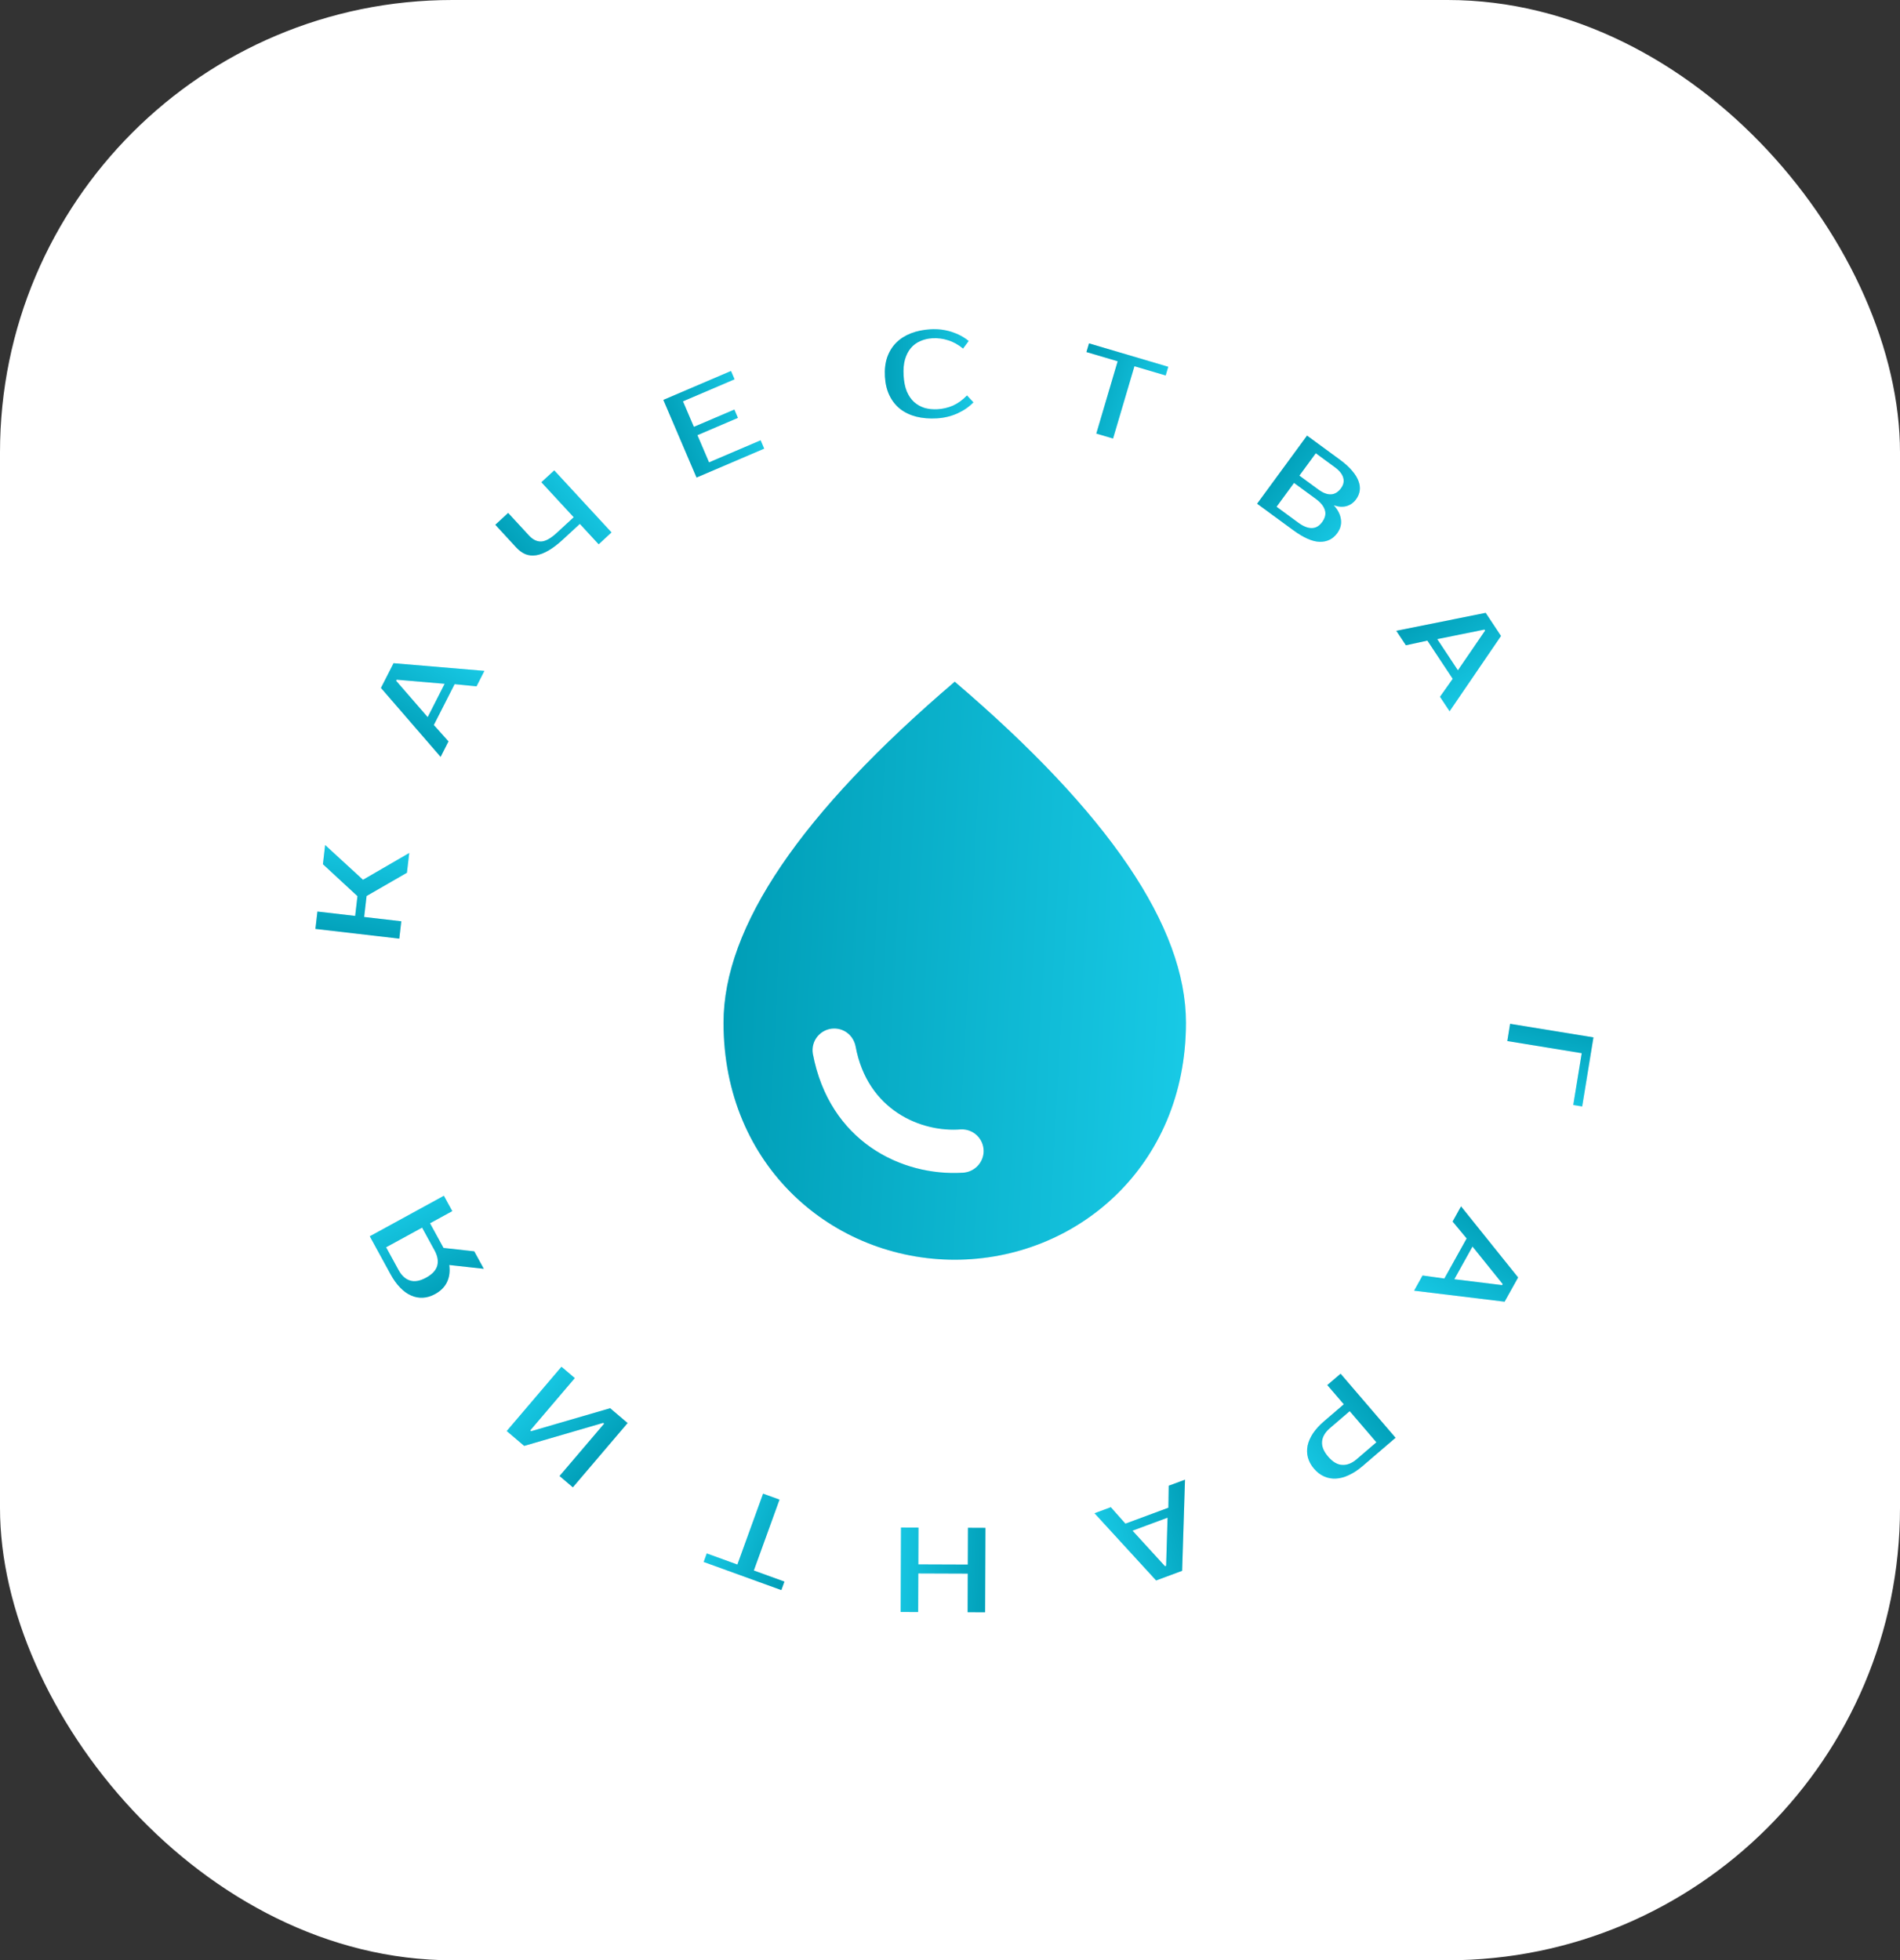 <?xml version="1.0" encoding="UTF-8"?> <svg xmlns="http://www.w3.org/2000/svg" width="126" height="130" viewBox="0 0 126 130" fill="none"><rect x="0" y="0" width="126" height="130" fill="#333333" stroke="none"/><rect y="0" width="126" height="130" rx="30" fill="white"></rect><path d="M63.314 45.208C53.098 53.928 47.98 61.461 47.98 67.824C47.98 77.369 55.264 83.541 63.314 83.541C71.364 83.541 78.647 77.369 78.647 67.824C78.647 61.461 73.53 53.928 63.314 45.208ZM55.321 68.208C56.031 68.208 56.605 68.706 56.74 69.396C57.526 73.651 61.11 75.108 63.716 74.897C64.54 74.859 65.231 75.51 65.231 76.334C65.231 77.101 64.617 77.734 63.85 77.772C59.768 78.021 54.995 75.683 53.903 69.875C53.87 69.67 53.881 69.459 53.937 69.259C53.993 69.058 54.092 68.872 54.227 68.714C54.362 68.555 54.53 68.428 54.718 68.34C54.907 68.253 55.113 68.208 55.321 68.208V68.208Z" fill="white"></path><path d="M63.314 45.208C53.098 53.928 47.98 61.461 47.98 67.824C47.98 77.369 55.264 83.541 63.314 83.541C71.364 83.541 78.647 77.369 78.647 67.824C78.647 61.461 73.53 53.928 63.314 45.208ZM55.321 68.208C56.031 68.208 56.605 68.706 56.74 69.396C57.526 73.651 61.11 75.108 63.716 74.897C64.54 74.859 65.231 75.51 65.231 76.334C65.231 77.101 64.617 77.734 63.85 77.772C59.768 78.021 54.995 75.683 53.903 69.875C53.87 69.67 53.881 69.459 53.937 69.259C53.993 69.058 54.092 68.872 54.227 68.714C54.362 68.555 54.53 68.428 54.718 68.34C54.907 68.253 55.113 68.208 55.321 68.208V68.208Z" fill="url(#paint0_linear_181_5284)"></path><path d="M63.314 45.208C53.098 53.928 47.98 61.461 47.98 67.824C47.98 77.369 55.264 83.541 63.314 83.541C71.364 83.541 78.647 77.369 78.647 67.824C78.647 61.461 73.53 53.928 63.314 45.208ZM55.321 68.208C56.031 68.208 56.605 68.706 56.74 69.396C57.526 73.651 61.11 75.108 63.716 74.897C64.54 74.859 65.231 75.51 65.231 76.334C65.231 77.101 64.617 77.734 63.85 77.772C59.768 78.021 54.995 75.683 53.903 69.875C53.87 69.67 53.881 69.459 53.937 69.259C53.993 69.058 54.092 68.872 54.227 68.714C54.362 68.555 54.53 68.428 54.718 68.34C54.907 68.253 55.113 68.208 55.321 68.208V68.208Z" fill="url(#paint1_linear_181_5284)"></path><path d="M104.893 69.845L99.958 69.04L100.144 67.896L105.671 68.797L104.924 73.377L104.332 73.28L104.893 69.845Z" fill="url(#paint2_linear_181_5284)"></path><path d="M104.893 69.845L99.958 69.04L100.144 67.896L105.671 68.797L104.924 73.377L104.332 73.28L104.893 69.845Z" fill="url(#paint3_linear_181_5284)"></path><path d="M97.65 82.668L96.444 84.835L99.614 85.226L99.653 85.156L97.65 82.668ZM99.78 86.325L93.778 85.595L94.338 84.588L95.784 84.788L97.262 82.131L96.33 81.009L96.89 80.002L100.675 84.717L99.78 86.325Z" fill="url(#paint4_linear_181_5284)"></path><path d="M97.65 82.668L96.444 84.835L99.614 85.226L99.653 85.156L97.65 82.668ZM99.78 86.325L93.778 85.595L94.338 84.588L95.784 84.788L97.262 82.131L96.33 81.009L96.89 80.002L100.675 84.717L99.78 86.325Z" fill="url(#paint5_linear_181_5284)"></path><path d="M90.362 97.224C90.059 97.485 89.758 97.683 89.46 97.819C89.162 97.963 88.874 98.041 88.597 98.054C88.323 98.07 88.062 98.024 87.813 97.914C87.568 97.808 87.344 97.638 87.143 97.403C86.942 97.169 86.806 96.92 86.735 96.657C86.668 96.399 86.662 96.134 86.716 95.862C86.775 95.594 86.896 95.321 87.079 95.044C87.263 94.775 87.506 94.51 87.81 94.249L89.115 93.129L88.021 91.854L88.902 91.099L92.548 95.349L90.362 97.224ZM91.277 95.649L89.506 93.584L88.201 94.704C87.881 94.979 87.705 95.273 87.673 95.589C87.641 95.912 87.776 96.249 88.078 96.601C88.38 96.953 88.692 97.136 89.012 97.149C89.332 97.17 89.652 97.043 89.972 96.769L91.277 95.649Z" fill="url(#paint6_linear_181_5284)"></path><path d="M90.362 97.224C90.059 97.485 89.758 97.683 89.46 97.819C89.162 97.963 88.874 98.041 88.597 98.054C88.323 98.07 88.062 98.024 87.813 97.914C87.568 97.808 87.344 97.638 87.143 97.403C86.942 97.169 86.806 96.92 86.735 96.657C86.668 96.399 86.662 96.134 86.716 95.862C86.775 95.594 86.896 95.321 87.079 95.044C87.263 94.775 87.506 94.51 87.81 94.249L89.115 93.129L88.021 91.854L88.902 91.099L92.548 95.349L90.362 97.224ZM91.277 95.649L89.506 93.584L88.201 94.704C87.881 94.979 87.705 95.273 87.673 95.589C87.641 95.912 87.776 96.249 88.078 96.601C88.38 96.953 88.692 97.136 89.012 97.149C89.332 97.17 89.652 97.043 89.972 96.769L91.277 95.649Z" fill="url(#paint7_linear_181_5284)"></path><path d="M77.428 100.648L75.103 101.51L77.258 103.868L77.333 103.84L77.428 100.648ZM76.669 104.812L72.584 100.354L73.664 99.954L74.632 101.045L77.482 99.988L77.504 98.529L78.584 98.128L78.394 104.172L76.669 104.812Z" fill="url(#paint8_linear_181_5284)"></path><path d="M77.428 100.648L75.103 101.51L77.258 103.868L77.333 103.84L77.428 100.648ZM76.669 104.812L72.584 100.354L73.664 99.954L74.632 101.045L77.482 99.988L77.504 98.529L78.584 98.128L78.394 104.172L76.669 104.812Z" fill="url(#paint9_linear_181_5284)"></path><path d="M59.728 106.901L59.75 101.301L60.91 101.306L60.901 103.746L64.18 103.758L64.19 101.318L65.35 101.323L65.328 106.923L64.168 106.918L64.178 104.358L60.898 104.346L60.888 106.906L59.728 106.901Z" fill="url(#paint10_linear_181_5284)"></path><path d="M59.728 106.901L59.75 101.301L60.91 101.306L60.901 103.746L64.18 103.758L64.19 101.318L65.35 101.323L65.328 106.923L64.168 106.918L64.178 104.358L60.898 104.346L60.888 106.906L59.728 106.901Z" fill="url(#paint11_linear_181_5284)"></path><path d="M46.869 103.02L48.9 103.756L50.604 99.055L51.694 99.45L49.991 104.151L52.021 104.887L51.817 105.451L46.665 103.584L46.869 103.02Z" fill="url(#paint12_linear_181_5284)"></path><path d="M46.869 103.02L48.9 103.756L50.604 99.055L51.694 99.45L49.991 104.151L52.021 104.887L51.817 105.451L46.665 103.584L46.869 103.02Z" fill="url(#paint13_linear_181_5284)"></path><path d="M38.118 91.391L35.162 94.863L35.223 94.914L40.463 93.388L41.62 94.373L37.989 98.637L37.106 97.885L40.063 94.413L40.002 94.361L34.761 95.888L33.604 94.902L37.235 90.639L38.118 91.391Z" fill="url(#paint14_linear_181_5284)"></path><path d="M38.118 91.391L35.162 94.863L35.223 94.914L40.463 93.388L41.62 94.373L37.989 98.637L37.106 97.885L40.063 94.413L40.002 94.361L34.761 95.888L33.604 94.902L37.235 90.639L38.118 91.391Z" fill="url(#paint15_linear_181_5284)"></path><path d="M32.084 84.143L29.794 83.891C29.851 84.316 29.801 84.692 29.646 85.02C29.491 85.348 29.226 85.615 28.852 85.819C28.581 85.968 28.311 86.048 28.045 86.06C27.773 86.075 27.512 86.026 27.262 85.913C27.008 85.803 26.767 85.631 26.542 85.396C26.308 85.159 26.096 84.864 25.904 84.513L24.522 81.987L29.436 79.3L29.992 80.318L28.518 81.124L29.343 82.633L29.413 82.759L31.451 82.985L32.084 84.143ZM26.431 84.226C26.633 84.595 26.887 84.827 27.194 84.921C27.495 85.017 27.85 84.954 28.257 84.731C28.664 84.509 28.911 84.243 28.997 83.934C29.079 83.628 29.019 83.29 28.817 82.921L27.992 81.412L25.605 82.716L26.431 84.226Z" fill="url(#paint16_linear_181_5284)"></path><path d="M32.084 84.143L29.794 83.891C29.851 84.316 29.801 84.692 29.646 85.02C29.491 85.348 29.226 85.615 28.852 85.819C28.581 85.968 28.311 86.048 28.045 86.06C27.773 86.075 27.512 86.026 27.262 85.913C27.008 85.803 26.767 85.631 26.542 85.396C26.308 85.159 26.096 84.864 25.904 84.513L24.522 81.987L29.436 79.3L29.992 80.318L28.518 81.124L29.343 82.633L29.413 82.759L31.451 82.985L32.084 84.143ZM26.431 84.226C26.633 84.595 26.887 84.827 27.194 84.921C27.495 85.017 27.85 84.954 28.257 84.731C28.664 84.509 28.911 84.243 28.997 83.934C29.079 83.628 29.019 83.29 28.817 82.921L27.992 81.412L25.605 82.716L26.431 84.226Z" fill="url(#paint17_linear_181_5284)"></path><path d="M24.073 58.345L27.139 56.567L26.986 57.878L24.311 59.42L24.149 60.811L26.613 61.097L26.479 62.249L20.916 61.603L21.05 60.451L23.553 60.741L23.705 59.43L21.415 57.312L21.562 56.04L24.073 58.345Z" fill="url(#paint18_linear_181_5284)"></path><path d="M24.073 58.345L27.139 56.567L26.986 57.878L24.311 59.42L24.149 60.811L26.613 61.097L26.479 62.249L20.916 61.603L21.05 60.451L23.553 60.741L23.705 59.43L21.415 57.312L21.562 56.04L24.073 58.345Z" fill="url(#paint19_linear_181_5284)"></path><path d="M28.362 47.558L29.487 45.348L26.305 45.075L26.268 45.146L28.362 47.558ZM26.098 43.982L32.123 44.49L31.6 45.517L30.149 45.371L28.77 48.08L29.742 49.167L29.22 50.194L25.263 45.622L26.098 43.982Z" fill="url(#paint20_linear_181_5284)"></path><path d="M28.362 47.558L29.487 45.348L26.305 45.075L26.268 45.146L28.362 47.558ZM26.098 43.982L32.123 44.49L31.6 45.517L30.149 45.371L28.77 48.08L29.742 49.167L29.22 50.194L25.263 45.622L26.098 43.982Z" fill="url(#paint21_linear_181_5284)"></path><path d="M37.336 35.774C36.991 36.093 36.67 36.338 36.372 36.511C36.078 36.681 35.804 36.785 35.55 36.824C35.296 36.863 35.059 36.838 34.84 36.75C34.624 36.658 34.421 36.509 34.229 36.301L32.846 34.802L33.698 34.015L35.081 35.514C35.338 35.792 35.612 35.924 35.904 35.909C36.191 35.891 36.533 35.699 36.929 35.333L38.046 34.302L35.902 31.98L36.755 31.194L40.553 35.308L39.701 36.095L38.453 34.743L37.336 35.774Z" fill="url(#paint22_linear_181_5284)"></path><path d="M37.336 35.774C36.991 36.093 36.67 36.338 36.372 36.511C36.078 36.681 35.804 36.785 35.55 36.824C35.296 36.863 35.059 36.838 34.84 36.75C34.624 36.658 34.421 36.509 34.229 36.301L32.846 34.802L33.698 34.015L35.081 35.514C35.338 35.792 35.612 35.924 35.904 35.909C36.191 35.891 36.533 35.699 36.929 35.333L38.046 34.302L35.902 31.98L36.755 31.194L40.553 35.308L39.701 36.095L38.453 34.743L37.336 35.774Z" fill="url(#paint23_linear_181_5284)"></path><path d="M45.292 26.616L46.015 28.308L48.7 27.161L48.936 27.712L46.251 28.86L47.021 30.662L50.442 29.2L50.678 29.752L46.191 31.67L43.99 26.52L48.477 24.603L48.713 25.154L45.292 26.616Z" fill="url(#paint24_linear_181_5284)"></path><path d="M45.292 26.616L46.015 28.308L48.7 27.161L48.936 27.712L46.251 28.86L47.021 30.662L50.442 29.2L50.678 29.752L46.191 31.67L43.99 26.52L48.477 24.603L48.713 25.154L45.292 26.616Z" fill="url(#paint25_linear_181_5284)"></path><path d="M62.176 27.14C62.538 27.119 62.88 27.037 63.203 26.896C63.531 26.749 63.839 26.525 64.126 26.225L64.553 26.681C64.266 26.981 63.911 27.226 63.49 27.416C63.068 27.606 62.615 27.715 62.13 27.743C61.63 27.772 61.174 27.735 60.762 27.63C60.355 27.526 60.001 27.357 59.698 27.123C59.402 26.889 59.166 26.593 58.99 26.234C58.814 25.876 58.712 25.457 58.685 24.978C58.657 24.499 58.707 24.071 58.835 23.695C58.968 23.319 59.166 22.997 59.428 22.731C59.696 22.465 60.023 22.256 60.409 22.105C60.796 21.955 61.229 21.866 61.708 21.838C62.193 21.81 62.655 21.866 63.096 22.006C63.537 22.146 63.917 22.348 64.237 22.613L63.866 23.115C63.546 22.851 63.215 22.667 62.872 22.564C62.535 22.455 62.185 22.411 61.823 22.432C61.535 22.449 61.269 22.512 61.024 22.623C60.779 22.728 60.572 22.881 60.402 23.083C60.232 23.286 60.102 23.539 60.013 23.843C59.929 24.142 59.899 24.496 59.923 24.906C59.946 25.316 60.017 25.667 60.136 25.96C60.259 26.246 60.42 26.48 60.617 26.661C60.82 26.841 61.052 26.972 61.313 27.053C61.579 27.129 61.867 27.157 62.176 27.14Z" fill="url(#paint26_linear_181_5284)"></path><path d="M62.176 27.14C62.538 27.119 62.88 27.037 63.203 26.896C63.531 26.749 63.839 26.525 64.126 26.225L64.553 26.681C64.266 26.981 63.911 27.226 63.49 27.416C63.068 27.606 62.615 27.715 62.13 27.743C61.63 27.772 61.174 27.735 60.762 27.63C60.355 27.526 60.001 27.357 59.698 27.123C59.402 26.889 59.166 26.593 58.99 26.234C58.814 25.876 58.712 25.457 58.685 24.978C58.657 24.499 58.707 24.071 58.835 23.695C58.968 23.319 59.166 22.997 59.428 22.731C59.696 22.465 60.023 22.256 60.409 22.105C60.796 21.955 61.229 21.866 61.708 21.838C62.193 21.81 62.655 21.866 63.096 22.006C63.537 22.146 63.917 22.348 64.237 22.613L63.866 23.115C63.546 22.851 63.215 22.667 62.872 22.564C62.535 22.455 62.185 22.411 61.823 22.432C61.535 22.449 61.269 22.512 61.024 22.623C60.779 22.728 60.572 22.881 60.402 23.083C60.232 23.286 60.102 23.539 60.013 23.843C59.929 24.142 59.899 24.496 59.923 24.906C59.946 25.316 60.017 25.667 60.136 25.96C60.259 26.246 60.42 26.48 60.617 26.661C60.82 26.841 61.052 26.972 61.313 27.053C61.579 27.129 61.867 27.157 62.176 27.14Z" fill="url(#paint27_linear_181_5284)"></path><path d="M77.303 24.9L75.231 24.288L73.814 29.082L72.702 28.754L74.119 23.959L72.047 23.347L72.218 22.771L77.473 24.324L77.303 24.9Z" fill="url(#paint28_linear_181_5284)"></path><path d="M77.303 24.9L75.231 24.288L73.814 29.082L72.702 28.754L74.119 23.959L72.047 23.347L72.218 22.771L77.473 24.324L77.303 24.9Z" fill="url(#paint29_linear_181_5284)"></path><path d="M86.677 28.888L88.871 30.496C89.202 30.739 89.466 30.979 89.663 31.216C89.867 31.451 90.009 31.681 90.09 31.905C90.173 32.125 90.2 32.337 90.17 32.54C90.14 32.743 90.061 32.932 89.931 33.109C89.764 33.337 89.555 33.487 89.303 33.561C89.051 33.634 88.766 33.617 88.448 33.509C88.723 33.81 88.882 34.121 88.924 34.443C88.973 34.764 88.891 35.07 88.676 35.363C88.392 35.75 88.006 35.939 87.516 35.931C87.034 35.921 86.446 35.662 85.754 35.155L83.366 33.405L86.677 28.888ZM85.815 32.026L84.657 33.607L86.108 34.671C86.431 34.907 86.726 35.024 86.992 35.021C87.259 35.018 87.487 34.888 87.676 34.63C87.878 34.354 87.94 34.089 87.863 33.834C87.788 33.575 87.59 33.327 87.267 33.09L85.815 32.026ZM87.428 32.464C88.052 32.922 88.553 32.892 88.931 32.376C89.099 32.148 89.147 31.915 89.076 31.678C89.012 31.44 88.826 31.207 88.516 30.98L87.258 30.058L86.17 31.542L87.428 32.464Z" fill="url(#paint30_linear_181_5284)"></path><path d="M86.677 28.888L88.871 30.496C89.202 30.739 89.466 30.979 89.663 31.216C89.867 31.451 90.009 31.681 90.09 31.905C90.173 32.125 90.2 32.337 90.17 32.54C90.14 32.743 90.061 32.932 89.931 33.109C89.764 33.337 89.555 33.487 89.303 33.561C89.051 33.634 88.766 33.617 88.448 33.509C88.723 33.81 88.882 34.121 88.924 34.443C88.973 34.764 88.891 35.07 88.676 35.363C88.392 35.75 88.006 35.939 87.516 35.931C87.034 35.921 86.446 35.662 85.754 35.155L83.366 33.405L86.677 28.888ZM85.815 32.026L84.657 33.607L86.108 34.671C86.431 34.907 86.726 35.024 86.992 35.021C87.259 35.018 87.487 34.888 87.676 34.63C87.878 34.354 87.94 34.089 87.863 33.834C87.788 33.575 87.59 33.327 87.267 33.09L85.815 32.026ZM87.428 32.464C88.052 32.922 88.553 32.892 88.931 32.376C89.099 32.148 89.147 31.915 89.076 31.678C89.012 31.44 88.826 31.207 88.516 30.98L87.258 30.058L86.17 31.542L87.428 32.464Z" fill="url(#paint31_linear_181_5284)"></path><path d="M95.313 42.385L96.682 44.453L98.487 41.818L98.443 41.751L95.313 42.385ZM99.54 42.176L96.131 47.169L95.495 46.209L96.337 45.017L94.658 42.483L93.233 42.794L92.597 41.833L98.524 40.642L99.54 42.176Z" fill="url(#paint32_linear_181_5284)"></path><path d="M95.313 42.385L96.682 44.453L98.487 41.818L98.443 41.751L95.313 42.385ZM99.54 42.176L96.131 47.169L95.495 46.209L96.337 45.017L94.658 42.483L93.233 42.794L92.597 41.833L98.524 40.642L99.54 42.176Z" fill="url(#paint33_linear_181_5284)"></path><defs><linearGradient id="paint0_linear_181_5284" x1="46.97" y1="74.442" x2="78.271" y2="73.984" gradientUnits="userSpaceOnUse"><stop stop-color="white"></stop><stop offset="0" stop-color="#CBF1F8"></stop><stop offset="1" stop-color="#C8EBF1"></stop></linearGradient><linearGradient id="paint1_linear_181_5284" x1="48.446" y1="64.393" x2="79.948" y2="66.105" gradientUnits="userSpaceOnUse"><stop stop-color="#009EB7"></stop><stop offset="1" stop-color="#19CBE7"></stop></linearGradient><linearGradient id="paint2_linear_181_5284" x1="100.459" y1="66.815" x2="99.547" y2="72.872" gradientUnits="userSpaceOnUse"><stop stop-color="white"></stop><stop offset="0" stop-color="#CBF1F8"></stop><stop offset="1" stop-color="#C8EBF1"></stop></linearGradient><linearGradient id="paint3_linear_181_5284" x1="102.741" y1="67.48" x2="101.472" y2="73.523" gradientUnits="userSpaceOnUse"><stop stop-color="#009EB7"></stop><stop offset="1" stop-color="#19CBE7"></stop></linearGradient><linearGradient id="paint4_linear_181_5284" x1="97.267" y1="79.606" x2="93.882" y2="85.898" gradientUnits="userSpaceOnUse"><stop stop-color="white"></stop><stop offset="0" stop-color="#CBF1F8"></stop><stop offset="1" stop-color="#C8EBF1"></stop></linearGradient><linearGradient id="paint5_linear_181_5284" x1="99.165" y1="81.047" x2="95.336" y2="87.147" gradientUnits="userSpaceOnUse"><stop stop-color="#009EB7"></stop><stop offset="1" stop-color="#19CBE7"></stop></linearGradient><linearGradient id="paint6_linear_181_5284" x1="89.849" y1="90.466" x2="84.492" y2="95.195" gradientUnits="userSpaceOnUse"><stop stop-color="white"></stop><stop offset="0" stop-color="#CBF1F8"></stop><stop offset="1" stop-color="#C8EBF1"></stop></linearGradient><linearGradient id="paint7_linear_181_5284" x1="91.129" y1="92.476" x2="85.423" y2="96.87" gradientUnits="userSpaceOnUse"><stop stop-color="#009EB7"></stop><stop offset="1" stop-color="#19CBE7"></stop></linearGradient><linearGradient id="paint8_linear_181_5284" x1="79.128" y1="98.072" x2="72.465" y2="100.652" gradientUnits="userSpaceOnUse"><stop stop-color="white"></stop><stop offset="0" stop-color="#CBF1F8"></stop><stop offset="1" stop-color="#C8EBF1"></stop></linearGradient><linearGradient id="paint9_linear_181_5284" x1="79.633" y1="100.401" x2="72.758" y2="102.546" gradientUnits="userSpaceOnUse"><stop stop-color="#009EB7"></stop><stop offset="1" stop-color="#19CBE7"></stop></linearGradient><linearGradient id="paint10_linear_181_5284" x1="66.281" y1="101.463" x2="59.135" y2="101.537" gradientUnits="userSpaceOnUse"><stop stop-color="white"></stop><stop offset="0" stop-color="#CBF1F8"></stop><stop offset="1" stop-color="#C8EBF1"></stop></linearGradient><linearGradient id="paint11_linear_181_5284" x1="65.935" y1="103.821" x2="58.744" y2="103.413" gradientUnits="userSpaceOnUse"><stop stop-color="#009EB7"></stop><stop offset="1" stop-color="#19CBE7"></stop></linearGradient><linearGradient id="paint12_linear_181_5284" x1="54.109" y1="100.47" x2="48.325" y2="98.454" gradientUnits="userSpaceOnUse"><stop stop-color="white"></stop><stop offset="0" stop-color="#CBF1F8"></stop><stop offset="1" stop-color="#C8EBF1"></stop></linearGradient><linearGradient id="paint13_linear_181_5284" x1="53.033" y1="102.59" x2="47.329" y2="100.225" gradientUnits="userSpaceOnUse"><stop stop-color="#009EB7"></stop><stop offset="1" stop-color="#19CBE7"></stop></linearGradient><linearGradient id="paint14_linear_181_5284" x1="42.178" y1="95.028" x2="36.673" y2="90.473" gradientUnits="userSpaceOnUse"><stop stop-color="white"></stop><stop offset="0" stop-color="#CBF1F8"></stop><stop offset="1" stop-color="#C8EBF1"></stop></linearGradient><linearGradient id="paint15_linear_181_5284" x1="40.392" y1="96.606" x2="35.163" y2="91.653" gradientUnits="userSpaceOnUse"><stop stop-color="#009EB7"></stop><stop offset="1" stop-color="#19CBE7"></stop></linearGradient><linearGradient id="paint16_linear_181_5284" x1="32.373" y1="84.956" x2="28.856" y2="78.735" gradientUnits="userSpaceOnUse"><stop stop-color="white"></stop><stop offset="0" stop-color="#CBF1F8"></stop><stop offset="1" stop-color="#C8EBF1"></stop></linearGradient><linearGradient id="paint17_linear_181_5284" x1="30.142" y1="85.792" x2="27.024" y2="79.3" gradientUnits="userSpaceOnUse"><stop stop-color="#009EB7"></stop><stop offset="1" stop-color="#19CBE7"></stop></linearGradient><linearGradient id="paint18_linear_181_5284" x1="26.215" y1="63.337" x2="26.938" y2="56.228" gradientUnits="userSpaceOnUse"><stop stop-color="white"></stop><stop offset="0" stop-color="#CBF1F8"></stop><stop offset="1" stop-color="#C8EBF1"></stop></linearGradient><linearGradient id="paint19_linear_181_5284" x1="23.91" y1="62.73" x2="25.117" y2="55.63" gradientUnits="userSpaceOnUse"><stop stop-color="#009EB7"></stop><stop offset="1" stop-color="#19CBE7"></stop></linearGradient><linearGradient id="paint20_linear_181_5284" x1="28.858" y1="50.604" x2="32.008" y2="44.19" gradientUnits="userSpaceOnUse"><stop stop-color="white"></stop><stop offset="0" stop-color="#CBF1F8"></stop><stop offset="1" stop-color="#C8EBF1"></stop></linearGradient><linearGradient id="paint21_linear_181_5284" x1="26.908" y1="49.233" x2="30.509" y2="42.996" gradientUnits="userSpaceOnUse"><stop stop-color="#009EB7"></stop><stop offset="1" stop-color="#19CBE7"></stop></linearGradient><linearGradient id="paint22_linear_181_5284" x1="35.824" y1="39.488" x2="41.005" y2="34.567" gradientUnits="userSpaceOnUse"><stop stop-color="white"></stop><stop offset="0" stop-color="#CBF1F8"></stop><stop offset="1" stop-color="#C8EBF1"></stop></linearGradient><linearGradient id="paint23_linear_181_5284" x1="34.471" y1="37.526" x2="40.013" y2="32.927" gradientUnits="userSpaceOnUse"><stop stop-color="#009EB7"></stop><stop offset="1" stop-color="#19CBE7"></stop></linearGradient><linearGradient id="paint24_linear_181_5284" x1="45.293" y1="31.905" x2="50.895" y2="29.43" gradientUnits="userSpaceOnUse"><stop stop-color="white"></stop><stop offset="0" stop-color="#CBF1F8"></stop><stop offset="1" stop-color="#C8EBF1"></stop></linearGradient><linearGradient id="paint25_linear_181_5284" x1="44.631" y1="29.622" x2="50.414" y2="27.455" gradientUnits="userSpaceOnUse"><stop stop-color="#009EB7"></stop><stop offset="1" stop-color="#19CBE7"></stop></linearGradient><linearGradient id="paint26_linear_181_5284" x1="57.87" y1="27.693" x2="64.997" y2="27.179" gradientUnits="userSpaceOnUse"><stop stop-color="white"></stop><stop offset="0" stop-color="#CBF1F8"></stop><stop offset="1" stop-color="#C8EBF1"></stop></linearGradient><linearGradient id="paint27_linear_181_5284" x1="58.07" y1="25.319" x2="65.271" y2="25.282" gradientUnits="userSpaceOnUse"><stop stop-color="#009EB7"></stop><stop offset="1" stop-color="#19CBE7"></stop></linearGradient><linearGradient id="paint28_linear_181_5284" x1="70.23" y1="27.881" x2="76.125" y2="29.545" gradientUnits="userSpaceOnUse"><stop stop-color="white"></stop><stop offset="0" stop-color="#CBF1F8"></stop><stop offset="1" stop-color="#C8EBF1"></stop></linearGradient><linearGradient id="paint29_linear_181_5284" x1="71.176" y1="25.701" x2="77.013" y2="27.717" gradientUnits="userSpaceOnUse"><stop stop-color="#009EB7"></stop><stop offset="1" stop-color="#19CBE7"></stop></linearGradient><linearGradient id="paint30_linear_181_5284" x1="82.567" y1="32.65" x2="88.389" y2="36.792" gradientUnits="userSpaceOnUse"><stop stop-color="white"></stop><stop offset="0" stop-color="#CBF1F8"></stop><stop offset="1" stop-color="#C8EBF1"></stop></linearGradient><linearGradient id="paint31_linear_181_5284" x1="84.233" y1="30.946" x2="89.809" y2="35.504" gradientUnits="userSpaceOnUse"><stop stop-color="#009EB7"></stop><stop offset="1" stop-color="#19CBE7"></stop></linearGradient><linearGradient id="paint32_linear_181_5284" x1="92.418" y1="41.316" x2="96.448" y2="47.217" gradientUnits="userSpaceOnUse"><stop stop-color="white"></stop><stop offset="0" stop-color="#CBF1F8"></stop><stop offset="1" stop-color="#C8EBF1"></stop></linearGradient><linearGradient id="paint33_linear_181_5284" x1="94.571" y1="40.295" x2="98.225" y2="46.5" gradientUnits="userSpaceOnUse"><stop stop-color="#009EB7"></stop><stop offset="1" stop-color="#19CBE7"></stop></linearGradient></defs></svg> 